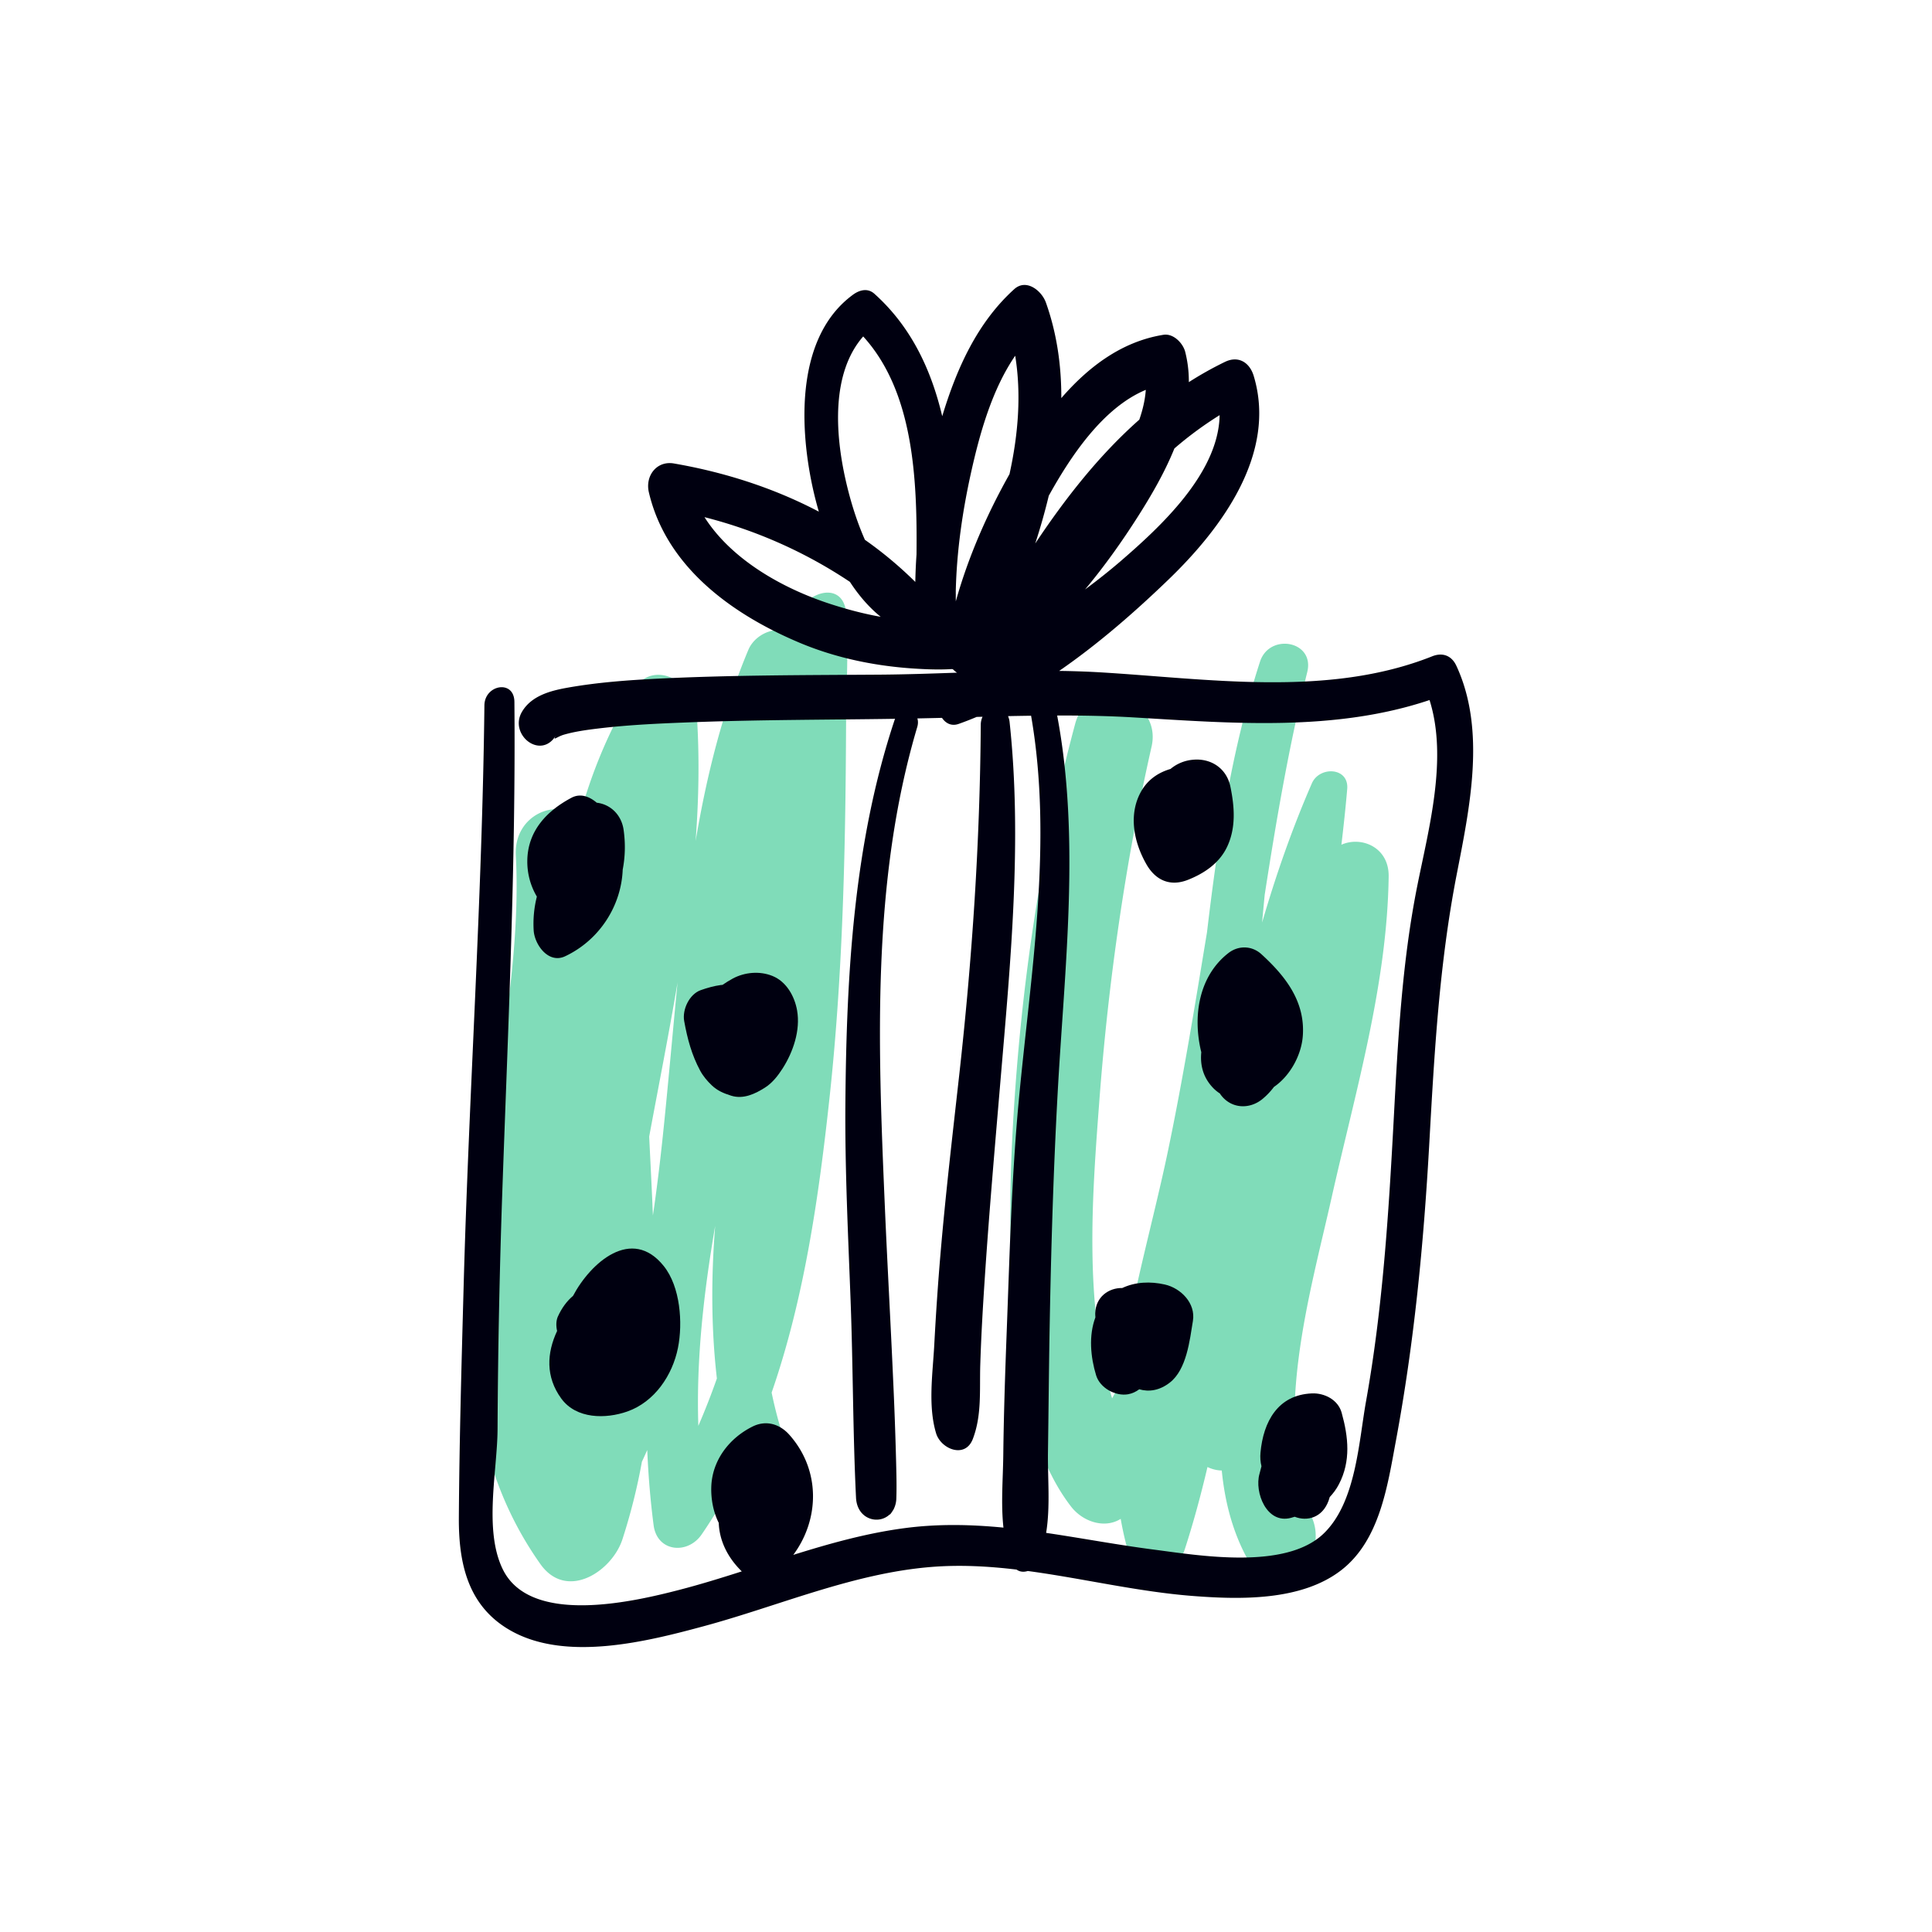 <svg data-bbox="47.499 29.5 105.001 141.003" viewBox="0 0 200 200" height="200" width="200" xmlns="http://www.w3.org/2000/svg" data-type="color">
    <g>
        <path d="M87.595 72.19c.14-2.844.161-5.697.012-8.563-.212-4.084-5.34-2.076-5.337 1.319l-.002 1.135c-1.091-1.617-3.975-.774-4.802 1.199-2.666 6.358-4.312 13.011-5.456 19.776.331-4.396.414-8.812.109-13.257-.219-3.188-4.521-5.728-6.582-2.321-2.574 4.256-4.351 8.661-5.581 13.172-2.272-2.119-6.784-.31-6.559 3.916 1.257 23.551-12.55 52.007 2.538 73.339 2.72 3.846 7.405.786 8.497-2.552a61.404 61.404 0 0 0 2.019-8.04c.193-.399.369-.803.552-1.204.109 2.582.319 5.174.659 7.783.362 2.775 3.52 3.067 4.973.954 1.336-1.942 2.515-3.973 3.586-6.061 1.345 3.126 6.155-.159 5.044-3.467a45.055 45.055 0 0 1-1.386-5.157c3.396-9.783 4.894-20.391 5.986-30.448 1.497-13.784 1.696-27.663 1.73-41.523zm-13.562 54.721c-.413 5.243-.429 10.502.178 15.788a74.885 74.885 0 0 1-1.919 4.907c-.23-6.882.564-13.833 1.741-20.695zm-4.704-16.603c-.482 5.111-.968 10.34-1.741 15.52-.111-2.722-.252-5.448-.384-8.171.985-5.315 2.041-10.628 2.937-15.954-.283 2.875-.542 5.749-.812 8.605z" fill="#80DCB9" data-color="1"/>
        <path d="M143.754 90.726c.041-3.033-2.834-4.198-4.892-3.281.227-1.92.437-3.842.601-5.771.193-2.266-2.874-2.385-3.658-.585-2.049 4.7-3.724 9.516-5.151 14.408.085-.963.175-1.926.27-2.887 1.197-7.711 2.511-15.405 4.402-23.036.804-3.243-3.918-4.082-4.891-1.077-2.943 9.085-4.363 18.527-5.486 28.002-1.248 7.557-2.47 15.119-4.039 22.636-1.631 7.815-4.097 16.069-5.075 24.306a40.16 40.16 0 0 1-.71 1.31c-2.953-9.745-2.046-21.193-1.317-30.854.923-12.236 2.694-24.641 5.404-36.616 1.141-5.043-6.513-7.553-7.911-2.353-3.636 13.53-5.637 27.424-6.433 41.402-.421 7.402-.425 14.893.4 22.267.663 5.929 1.881 12.516 5.6 17.353 1.228 1.597 3.496 2.328 5.146 1.281a34.65 34.65 0 0 0 .714 3.191c.923 3.34 4.872 3.205 5.923-.047.909-2.811 1.675-5.65 2.347-8.51a3.56 3.56 0 0 0 1.479.362c.344 3.508 1.259 6.856 3.052 9.836 2.924 4.858 8.069-.706 6.319-4.872-4.195-9.983-.235-23.236 1.993-33.183 2.439-10.893 5.763-22.039 5.913-33.282z" fill="#80DCB9" data-color="1"/>
        <path d="M150.757 68.911c-.493-1.06-1.434-1.393-2.492-.972-10.836 4.313-23.327 2.301-34.636 1.645a91.58 91.58 0 0 0-3.985-.131c4.13-2.847 7.969-6.225 11.359-9.496 5.467-5.276 11.206-13.009 8.781-21.041-.424-1.404-1.587-2.122-2.965-1.459a36.49 36.49 0 0 0-3.75 2.101 12.417 12.417 0 0 0-.376-3.131c-.234-.909-1.226-1.933-2.256-1.768-4.308.691-7.761 3.312-10.57 6.552.01-3.374-.461-6.701-1.593-9.886-.431-1.214-2.025-2.529-3.285-1.388-3.849 3.485-5.966 8.256-7.45 13.15-1.145-4.832-3.226-9.275-7.026-12.679-.694-.622-1.546-.388-2.211.1-5.86 4.293-5.562 13.414-4.224 19.73.186.878.415 1.796.687 2.728-4.607-2.419-9.681-4.068-15.005-4.988-1.771-.306-2.989 1.273-2.59 2.985 1.81 7.754 8.67 12.665 15.634 15.587 3.796 1.593 7.896 2.422 11.995 2.671 1.057.064 2.395.125 3.745.041.033.007.065.016.098.02.133.133.275.255.428.354-2.668.093-5.338.185-8.015.204-7.661.052-15.329.037-22.983.417-3.106.154-6.224.385-9.29.927-1.785.315-3.761.832-4.742 2.492-1.408 2.382 1.969 5.062 3.525 2.429-.415.703.044.168.839-.059 1.13-.322 2.312-.483 3.476-.625 3.287-.4 6.609-.536 9.916-.66 6.951-.26 13.909-.244 20.863-.349-.015.037-.033.068-.046.108-4.241 12.739-4.989 26.342-5.099 39.671-.057 6.837.286 13.689.542 20.519.254 6.769.229 13.567.558 20.329.109 2.248 2.329 2.844 3.487 1.734.016.056.144-.106.397-.51.192-.377.289-.778.291-1.202.042-1.238.006-2.472-.023-3.71a410.105 410.105 0 0 0-.311-8.591c-.266-6.019-.607-12.034-.864-18.053-.702-16.47-1.381-33.482 3.362-49.445.101-.34.092-.64.013-.891.85-.018 1.701-.036 2.549-.058.377.562.974.89 1.726.626a34.604 34.604 0 0 0 1.864-.724l.607-.016c-.11.237-.181.512-.183.831-.081 12.123-.879 24.12-2.221 36.168-.694 6.23-1.427 12.454-1.957 18.702-.263 3.096-.47 6.197-.635 9.3-.157 2.962-.671 6.31.187 9.169.491 1.636 3.007 2.671 3.803.594.944-2.463.69-5.057.771-7.668.095-3.082.279-6.16.484-9.236.452-6.771 1.045-13.536 1.617-20.298 1.036-12.223 2.251-24.768.936-37.008a2.128 2.128 0 0 0-.162-.62c.795-.018 1.59-.029 2.386-.041 2.288 13.135-.052 26.743-1.279 39.887-.733 7.86-.939 15.797-1.238 23.682-.164 4.331-.312 8.664-.362 12.998-.029 2.455-.254 5.016.018 7.479-3.378-.327-6.78-.405-10.255.057-3.909.519-7.719 1.582-11.501 2.766 2.734-3.686 2.842-8.787-.411-12.436-.999-1.121-2.408-1.539-3.792-.856-2.411 1.19-4.195 3.486-4.286 6.244-.042 1.273.208 2.612.773 3.735.065 1.789.863 3.536 2.384 5.021-2.159.691-4.319 1.358-6.494 1.921-4.753 1.23-15.386 3.714-18.246-2.133-1.993-4.075-.563-10.178-.542-14.533.04-8.331.213-16.654.506-24.98.59-16.763 1.386-33.504 1.238-50.284-.021-2.339-3.082-1.788-3.106.358-.227 20.111-1.611 40.194-2.155 60.298-.214 7.922-.441 15.875-.49 23.798-.029 4.766.95 9.174 5.342 11.672 5.742 3.266 14.124 1.151 20.015-.443 7.803-2.11 15.461-5.489 23.592-6.135 2.944-.234 5.871-.071 8.789.275.33.247.759.275 1.154.146 5.707.767 11.383 2.144 17.09 2.586 4.915.38 11.228.523 15.351-2.661 4.002-3.09 4.8-8.735 5.665-13.376 1.896-10.174 2.875-20.351 3.454-30.678.529-9.431 1.031-18.637 2.833-27.917 1.342-6.914 3.086-14.983-.028-21.672zm-64.81-6.391c-4.826-1.566-10.183-4.529-13.018-8.984a48.713 48.713 0 0 1 15.054 6.7c.899 1.38 1.955 2.62 3.187 3.616-1.772-.314-3.518-.779-5.223-1.332zm8.93-5.121a57.66 57.66 0 0 0-.125 2.843 40.505 40.505 0 0 0-5.216-4.36c-.94-2.121-1.584-4.356-2.012-6.264-1.042-4.65-1.51-10.973 1.834-14.789 5.179 5.688 5.602 14.588 5.519 22.57zm9.625-8.314c-2.325 4.128-4.275 8.582-5.558 13.168l-.002-1.098c.1-4.152.699-8.281 1.604-12.336.875-3.921 2.141-8.486 4.547-11.994.648 3.999.314 8.155-.591 12.26zm17.072-2.661a37.302 37.302 0 0 1 4.681-3.447c-.104 6.031-6.167 11.592-10.313 15.171a64.135 64.135 0 0 1-3.615 2.87c2.024-2.418 3.854-5.004 5.502-7.596 1.346-2.119 2.734-4.498 3.745-6.998zm-14.406 9.835a63.888 63.888 0 0 0 1.4-4.938c2.187-3.946 5.56-9.107 10.045-10.962-.073 1.012-.311 2.049-.672 3.083-4.166 3.686-7.648 8.129-10.773 12.817zm39.546 35.458c-1.597 8.012-2.001 16.032-2.438 24.18-.524 9.76-1.137 19.516-2.862 29.15-.767 4.284-1.042 10.469-4.383 13.699-3.943 3.812-12.885 2.276-17.572 1.67-3.76-.486-7.46-1.188-11.163-1.733.446-2.731.15-5.698.189-8.369.063-4.278.095-8.556.173-12.834.147-8.107.386-16.213.829-24.309.704-12.877 2.368-26.3-.05-39.102 2.636-.005 5.278.04 7.94.199 10.202.607 20.791 1.489 30.608-1.799 1.912 6.043-.088 13.317-1.271 19.248z" fill="#000010" data-color="2"/>
        <path d="M68.719 131.069c-3.324-4.162-7.585-.35-9.399 3.078-.644.543-1.176 1.269-1.57 2.143-.187.417-.2.964-.079 1.49-1.068 2.288-1.209 4.743.431 6.994 1.556 2.135 4.607 2.13 6.845 1.34 2.822-.997 4.669-3.752 5.235-6.581.517-2.578.249-6.321-1.463-8.464z" fill="#000010" data-color="2"/>
        <path d="M82.515 104.599c-.259-1.474-1.109-2.994-2.566-3.575-1.305-.521-2.841-.392-4.083.27-.369.196-.724.421-1.071.66-.059.006-.119.007-.178.015-.704.095-1.404.294-2.074.53-1.184.417-1.932 2.013-1.716 3.204.33 1.825.776 3.501 1.656 5.134.302.56.73 1.068 1.187 1.504.612.583 1.242.837 2.022 1.084 1.267.402 2.51-.201 3.539-.863.733-.472 1.323-1.231 1.787-1.958 1.093-1.713 1.856-3.959 1.497-6.005z" fill="#000010" data-color="2"/>
        <path d="M64.557 85.913c-.214-1.533-1.327-2.646-2.783-2.817-.724-.621-1.673-1.012-2.614-.513-2.542 1.348-4.505 3.405-4.572 6.446a7.101 7.101 0 0 0 .988 3.788 11.421 11.421 0 0 0-.33 3.5c.092 1.467 1.524 3.492 3.257 2.676 3.597-1.694 5.821-5.273 5.959-8.969.251-1.303.299-2.655.095-4.111z" fill="#000010" data-color="2"/>
        <path d="M120.593 132.975c-1.511-.345-3.07-.276-4.419.36-1.406-.027-2.757.93-2.797 2.624-.003.132.012.276.018.415-.711 1.889-.499 4.133.077 6.007.402 1.31 2.016 2.185 3.32 1.95.431-.078.81-.264 1.141-.512 1.02.294 2.114.123 3.163-.692 1.753-1.362 2.064-4.394 2.393-6.381.306-1.848-1.26-3.397-2.896-3.771z" fill="#000010" data-color="2"/>
        <path d="M130.584 98.782c-.984-.899-2.379-.931-3.421-.121-3.076 2.391-3.717 6.563-2.806 10.266-.125 1.278.159 2.54 1.154 3.621.242.263.499.473.766.645.029.041.055.086.085.127 1.079 1.469 2.984 1.552 4.326.45a7.338 7.338 0 0 0 1.193-1.254c1.68-1.147 2.845-3.303 2.986-5.287.253-3.553-1.782-6.163-4.283-8.447z" fill="#000010" data-color="2"/>
        <path d="M127.371 81.437c-.392-1.909-2.019-2.964-3.876-2.789a4.178 4.178 0 0 0-2.322.953c-1.262.371-2.373 1.103-3.076 2.385-1.307 2.385-.707 5.238.582 7.489.964 1.684 2.483 2.323 4.299 1.604 1.678-.665 3.231-1.708 4.036-3.385.952-1.985.788-4.158.357-6.257z" fill="#000010" data-color="2"/>
        <path d="M138.887 146.24c-.376-1.348-1.786-2.049-3.075-1.996-3.541.146-5.036 2.944-5.327 6.132-.043.475-.011.957.102 1.412-.069.271-.134.538-.207.791-.536 1.881.726 5.219 3.254 4.551.132-.035.261-.077.392-.116 1.3.51 2.862.096 3.506-1.654.047-.127.079-.258.122-.386.367-.384.69-.822.952-1.326 1.247-2.396.982-4.893.281-7.408z" fill="#000010" data-color="2"/>
    </g>
</svg>
